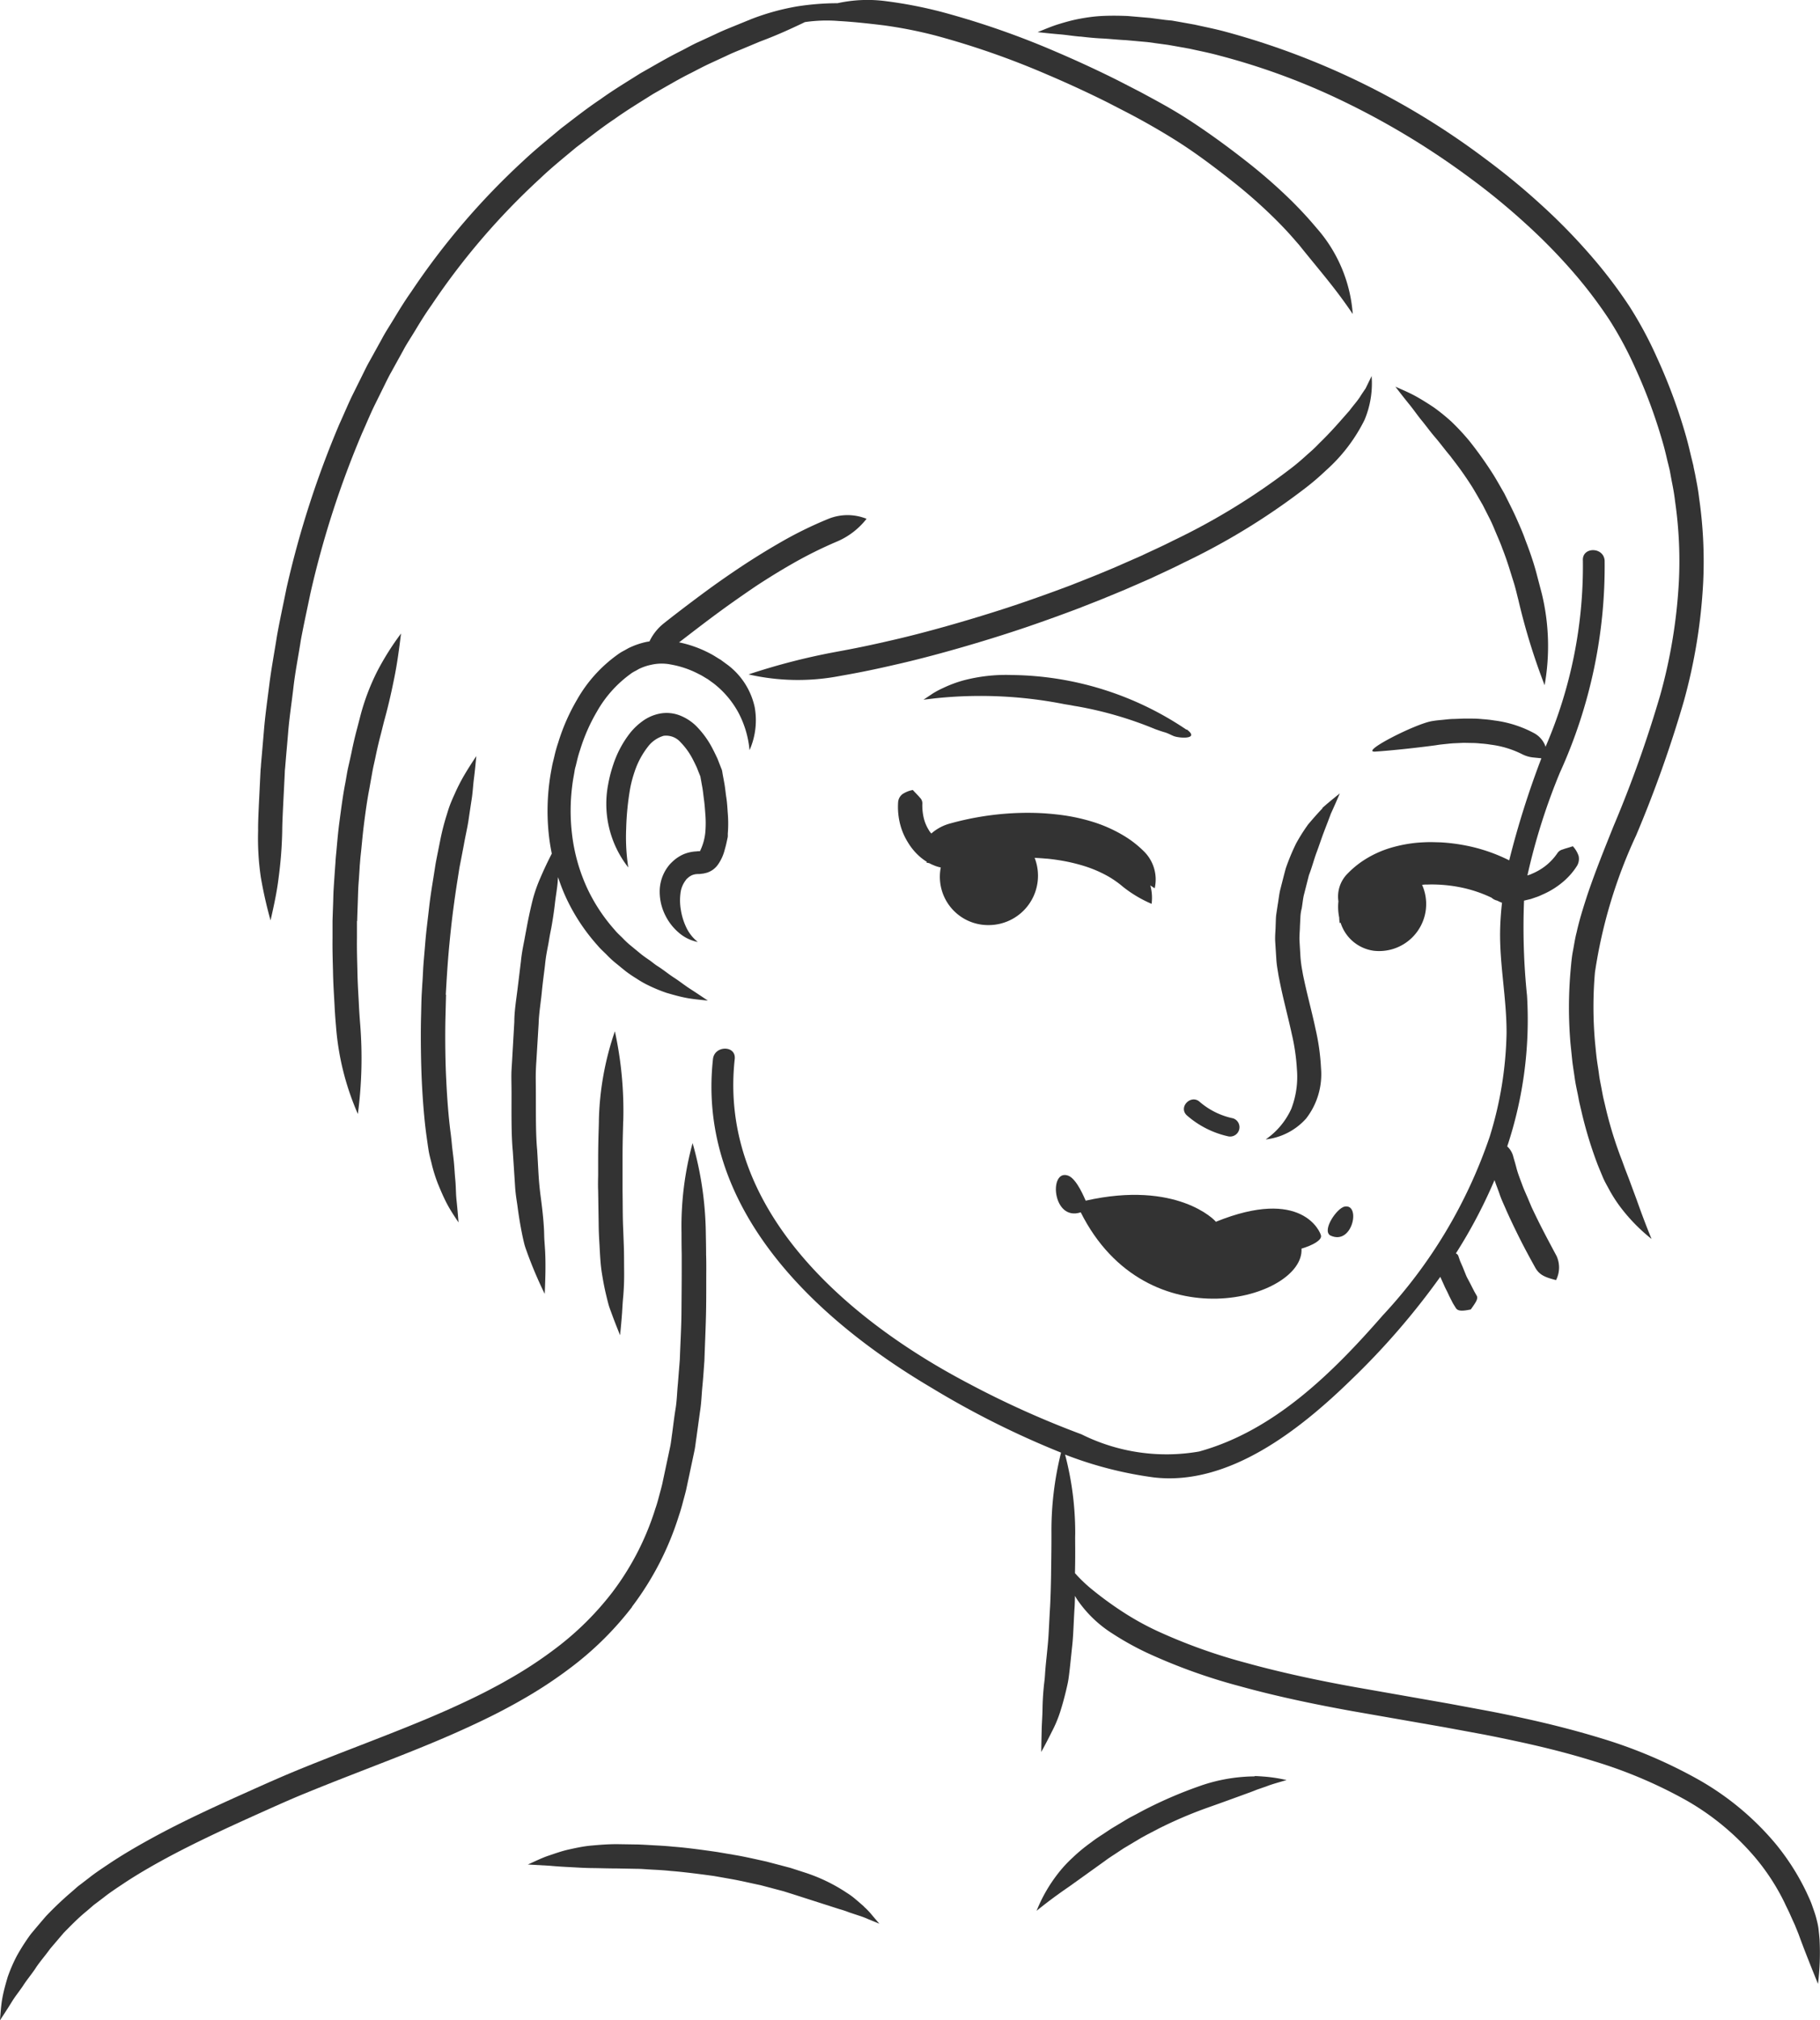 <svg id="Group_2594" data-name="Group 2594" xmlns="http://www.w3.org/2000/svg" xmlns:xlink="http://www.w3.org/1999/xlink" width="56.884" height="63.128" viewBox="0 0 56.884 63.128">
  <defs>
    <clipPath id="clip-path">
      <rect id="Rectangle_2311" data-name="Rectangle 2311" width="56.884" height="63.128" fill="none"/>
    </clipPath>
  </defs>
  <g id="Group_2593" data-name="Group 2593" clip-path="url(#clip-path)">
    <path id="Path_1167" data-name="Path 1167" d="M83.42,56.659a9.925,9.925,0,0,0-5.462-1.708,5.2,5.2,0,0,0-1.514.17,3.888,3.888,0,0,0-.634.238,2.867,2.867,0,0,0-.308.163l-.3.2.357-.042a13.5,13.5,0,0,1,4.04.181l.091.015.1.016s.137.028.2.036a11.683,11.683,0,0,1,2.451.713c.1.036.195.07.3.1s.188.081.289.121c.207.073.809.094.4-.21" transform="translate(-46.338 -33.859)" fill="#333"/>
    <path id="Path_1168" data-name="Path 1168" d="M96.5,90a2.917,2.917,0,0,0,1.295.658.292.292,0,0,0,.155-.562,2.33,2.33,0,0,1-1.038-.509c-.272-.259-.685.153-.412.413" transform="translate(-59.408 -55.151)" fill="#333"/>
    <path id="Path_1169" data-name="Path 1169" d="M104.854,65.083c-.156.162-.3.328-.446.5a5.65,5.65,0,0,0-.379.6,6.76,6.76,0,0,0-.319.768c-.041.145-.095.36-.169.651-.039.145-.054.316-.086.5-.014.094-.03.195-.045.3s-.012.218-.019.336c0,.15-.025.33-.013.516s.024.378.035.552.041.327.058.436.032.173.032.173.06.313.147.677.19.782.242,1.027a6.371,6.371,0,0,1,.163,1.108,2.79,2.79,0,0,1-.175,1.245,2.333,2.333,0,0,1-.8.955,1.986,1.986,0,0,0,1.264-.653,2.256,2.256,0,0,0,.465-1.578,6.925,6.925,0,0,0-.175-1.237c-.053-.261-.16-.687-.246-1.044s-.144-.644-.144-.644-.01-.06-.028-.159a3.761,3.761,0,0,1-.049-.386c-.009-.153-.019-.323-.029-.488s.011-.326.012-.459q.008-.157.015-.3t.041-.269c.029-.169.04-.322.076-.452l.149-.586c.1-.258.16-.5.24-.713s.146-.419.22-.615.151-.388.225-.593c.09-.195.18-.4.281-.636-.193.155-.373.3-.546.455" transform="translate(-63.521 -39.824)" fill="#333"/>
    <path id="Path_1170" data-name="Path 1170" d="M49.092,49.269a2.311,2.311,0,0,0,.156-1.331,2.249,2.249,0,0,0-.836-1.315l-.229-.168c-.1-.056-.205-.132-.34-.2a3.63,3.63,0,0,0-.961-.344L46.9,45.9c.2-.151.783-.608,1.332-1.007s1.059-.741,1.059-.741.512-.341,1.093-.674a13.208,13.208,0,0,1,1.46-.727,2.322,2.322,0,0,0,.9-.7,1.593,1.593,0,0,0-1.189,0,12.315,12.315,0,0,0-1.553.766c-.608.35-1.133.7-1.133.7s-.529.347-1.088.756-1.156.87-1.351,1.027a1.594,1.594,0,0,0-.471.582c-.036.007-.073.01-.109.019a2.387,2.387,0,0,0-.471.156c-.077.032-.147.077-.22.116a1.447,1.447,0,0,0-.211.132,4.4,4.4,0,0,0-1.254,1.4,6.272,6.272,0,0,0-.587,1.338,4.231,4.231,0,0,0-.118.419l-.037.154s-.019.065-.041.184-.056.291-.082.505a6.908,6.908,0,0,0-.009,1.676c.02.174.05.352.086.532-.13.253-.247.5-.354.751a4.689,4.689,0,0,0-.232.652c-.061.236-.118.493-.175.783l-.078.415c-.031.188-.093.432-.126.769-.028.229-.065.536-.106.868s-.1.688-.1,1.019l-.069,1.205s-.007.114-.018.3,0,.447,0,.739c0,.584-.01,1.295.04,1.8.029.45.053.815.071,1.1s.062.5.079.643c.039.293.082.553.13.793.023.12.049.235.076.346s.07.217.106.321a13.146,13.146,0,0,0,.535,1.253c.022-.505.034-.921.012-1.351-.007-.109-.014-.217-.022-.327s-.006-.227-.013-.346c-.013-.238-.037-.494-.073-.778-.015-.141-.048-.345-.074-.625s-.039-.636-.066-1.074c-.048-.492-.038-1.185-.041-1.754,0-.284-.007-.538,0-.72s.016-.294.016-.294l.071-1.175c.009-.323.069-.669.1-.993s.075-.623.1-.846c.031-.329.092-.565.121-.749s.056-.308.074-.4c.051-.283.088-.537.115-.774s.068-.453.086-.669c0-.049.008-.1.012-.146a5.742,5.742,0,0,0,.267.679,6.064,6.064,0,0,0,.958,1.444c.108.13.221.225.309.317a3.032,3.032,0,0,0,.244.226l.325.265a3.93,3.93,0,0,0,.343.234,3.069,3.069,0,0,0,.325.19,4.905,4.905,0,0,0,.623.261c.207.06.407.117.618.157s.433.058.668.084c-.2-.135-.38-.256-.553-.367s-.33-.239-.5-.348-.326-.241-.51-.358c-.094-.057-.178-.134-.275-.2s-.2-.137-.3-.222l-.289-.238a2.514,2.514,0,0,1-.215-.2c-.077-.082-.179-.165-.273-.281a5.407,5.407,0,0,1-.842-1.27,5.567,5.567,0,0,1-.488-1.722,6.179,6.179,0,0,1,.006-1.5c.022-.193.056-.347.072-.454s.037-.165.037-.165l.034-.139a3.776,3.776,0,0,1,.106-.376,5.627,5.627,0,0,1,.522-1.188,3.7,3.7,0,0,1,1.04-1.171.948.948,0,0,1,.16-.1c.055-.028.107-.064.162-.086a1.594,1.594,0,0,1,.329-.107,1.465,1.465,0,0,1,.626-.009,2.977,2.977,0,0,1,.874.3c.11.052.195.113.274.156l.18.13a2.906,2.906,0,0,1,.781.92,3.1,3.1,0,0,1,.345,1.161" transform="translate(-25.66 -25.84)" fill="#333"/>
    <path id="Path_1171" data-name="Path 1171" d="M51.851,63.262c.015-.021.05-.045.08-.075a.562.562,0,0,1,.108-.066.5.5,0,0,1,.184-.035c.033,0,.055,0,.106-.008l.069-.008c.031-.007.063-.015.1-.024a.682.682,0,0,0,.187-.091.7.7,0,0,0,.153-.149,1.386,1.386,0,0,0,.222-.48c.024-.081.045-.164.062-.246.01-.046.02-.092.03-.14s0-.1.007-.15a3.992,3.992,0,0,0,0-.56c-.014-.18-.022-.362-.048-.529s-.038-.33-.068-.479c-.013-.074-.026-.144-.039-.211-.006-.033-.012-.065-.017-.1s-.008-.044-.012-.065-.018-.048-.025-.067l-.1-.256a.759.759,0,0,0-.041-.093s-.05-.112-.145-.293a2.845,2.845,0,0,0-.5-.68,1.511,1.511,0,0,0-.492-.321,1.142,1.142,0,0,0-.658-.06,1.356,1.356,0,0,0-.55.253,1.966,1.966,0,0,0-.359.346,3.259,3.259,0,0,0-.529.993,4.279,4.279,0,0,0-.16.621,3.217,3.217,0,0,0,.63,2.591,6.226,6.226,0,0,1-.066-1.21,8.618,8.618,0,0,1,.124-1.256,3.826,3.826,0,0,1,.137-.519,2.578,2.578,0,0,1,.409-.775.957.957,0,0,1,.5-.353.6.6,0,0,1,.529.2,2.189,2.189,0,0,1,.368.505c.079.15.122.246.122.246a.663.663,0,0,1,.035.081c.021.053.051.13.09.225a.1.1,0,0,1,.008.032l.016.087c.011.06.022.124.034.192.028.134.04.288.062.445s.031.321.044.485a3.421,3.421,0,0,1,0,.463,1.7,1.7,0,0,1-.168.636l-.005.008h0l-.025,0c-.012,0-.051,0-.076.006a1.2,1.2,0,0,0-.409.089,1.234,1.234,0,0,0-.272.165,1.836,1.836,0,0,0-.154.145,1.3,1.3,0,0,0-.321.893,1.646,1.646,0,0,0,.178.712,1.7,1.7,0,0,0,.408.527,1.281,1.281,0,0,0,.605.3,1.285,1.285,0,0,1-.373-.482,1.981,1.981,0,0,1-.155-.51,1.748,1.748,0,0,1-.015-.518.816.816,0,0,1,.185-.444" transform="translate(-30.409 -35.775)" fill="#333"/>
    <path id="Path_1172" data-name="Path 1172" d="M19.751,107.539a9.3,9.3,0,0,0,1.47-2.856c.046-.133.084-.266.119-.4s.074-.269.105-.4q.087-.405.173-.812l.086-.406c.028-.135.041-.273.062-.409q.056-.409.112-.814c.044-.269.05-.538.076-.8s.042-.528.062-.787c.017-.517.041-1.021.051-1.5s.005-.92.008-1.341c0-.173,0-.335-.006-.482,0-.294-.007-.532-.009-.69a10.689,10.689,0,0,0-.413-2.794,9.876,9.876,0,0,0-.346,2.8c0,.157,0,.393.006.686,0,.146,0,.307,0,.479,0,.416-.005.86-.008,1.324s-.034.964-.051,1.471q-.03.378-.061.766c-.026.257-.03.521-.073.78s-.072.522-.108.784c-.02.131-.032.264-.059.394l-.083.39q-.083.39-.166.78c-.03.129-.066.254-.1.382s-.068.253-.111.374a8.522,8.522,0,0,1-1.349,2.626,9.275,9.275,0,0,1-1.787,1.765,12.985,12.985,0,0,1-1.475.966c-.184.106-.33.185-.43.237l-.153.081s-.844.453-2.236,1.022c-.695.287-1.525.606-2.433.958-.454.178-.927.363-1.41.563s-.973.419-1.465.64c-.983.441-1.992.9-2.948,1.421-.477.26-.944.53-1.381.822-.219.147-.436.288-.637.448l-.3.23c-.051.036-.1.081-.144.121l-.126.109a10.373,10.373,0,0,0-.776.738c-.2.231-.36.423-.467.55a6.3,6.3,0,0,0-.449.7,4.888,4.888,0,0,0-.282.654c-.064.219-.124.43-.165.652s-.054.457-.077.7c.139-.212.262-.4.376-.586s.25-.346.364-.522.256-.34.381-.532.292-.378.451-.6l.426-.5c.2-.2.428-.443.716-.677l.116-.1c.045-.037.086-.078.134-.112l.284-.215c.187-.149.393-.284.6-.422.414-.277.862-.537,1.323-.788.925-.5,1.918-.958,2.9-1.4.489-.219.972-.438,1.444-.631s.944-.381,1.4-.558c.9-.352,1.739-.673,2.445-.966,1.415-.58,2.3-1.052,2.3-1.052l.159-.084c.1-.054.257-.136.449-.247a13.775,13.775,0,0,0,1.56-1.021,10.053,10.053,0,0,0,1.932-1.908" transform="translate(0 -57.33)" fill="#333"/>
    <path id="Path_1173" data-name="Path 1173" d="M53.493,152.086c-.084-.075-.168-.149-.255-.221a2.043,2.043,0,0,0-.269-.2,5.308,5.308,0,0,0-1.37-.657l-.408-.132-.761-.2c-.223-.048-.6-.136-.92-.193l-.588-.1s-.893-.135-1.392-.169c-.226-.024-.431-.034-.616-.044s-.348-.021-.494-.025l-.651-.01c-.3,0-.563.023-.808.045s-.47.073-.687.12-.425.122-.637.193-.424.177-.651.278l.7.04c.22.021.428.032.641.043s.433.026.669.028.49.012.775.012l.627.012c.139,0,.3.016.476.025s.375.019.593.043c.481.035,1.343.157,1.343.157l.565.1c.309.056.667.142.882.185l.725.192.386.122,1.359.436c.1.027.2.061.3.1l.3.1a2.71,2.71,0,0,1,.31.118l.334.137-.235-.277a2.087,2.087,0,0,0-.241-.252" transform="translate(-26.488 -92.511)" fill="#333"/>
    <path id="Path_1174" data-name="Path 1174" d="M91.234,144.625q-.159,0-.322.012a5.265,5.265,0,0,0-1.427.3,13.346,13.346,0,0,0-1.572.669c-.138.068-.38.2-.38.2l-.162.085c-.089.046-.19.109-.25.145l-.372.223-.272.181c-.156.1-.262.174-.339.235a5.347,5.347,0,0,0-.606.5,3.989,3.989,0,0,0-.457.5,4.751,4.751,0,0,0-.657,1.149c.377-.305.69-.532,1.027-.763l1.116-.8c.073-.056.173-.123.321-.219l.257-.17.352-.21c.058-.032.152-.093.235-.138l.153-.084.363-.189a13.521,13.521,0,0,1,1.485-.637c.512-.18.91-.327,1.292-.466.1-.035.19-.071.285-.109l.289-.1c.2-.078.4-.129.637-.2a4.777,4.777,0,0,0-.674-.106c-.108-.008-.217-.017-.324-.019" transform="translate(-52.019 -89.118)" fill="#333"/>
    <path id="Path_1175" data-name="Path 1175" d="M92.556,88.235c-.009-.112-.02-.225-.033-.342s-.046-.249-.08-.375-.079-.245-.124-.375-.109-.261-.172-.4a7.412,7.412,0,0,0-.978-1.532,8.785,8.785,0,0,0-2.414-2,15.161,15.161,0,0,0-3.032-1.285c-.982-.3-1.871-.507-2.509-.645s-1.029-.21-1.029-.21l-1.215-.226-2.9-.51c-1.119-.2-2.327-.455-3.426-.76a17.291,17.291,0,0,1-2.781-.995,8.723,8.723,0,0,1-1-.546,10.886,10.886,0,0,1-1.114-.811,4.663,4.663,0,0,1-.466-.454c0-.011,0-.023,0-.033.015-.673,0-.994.007-1.192a9.612,9.612,0,0,0-.317-2.481,12.019,12.019,0,0,0,2.769.713c2.356.279,4.594-1.513,6.163-3.04A23.114,23.114,0,0,0,80.7,67.509l.135.3s.016.037.044.091.065.129.1.208l.116.228.094.152c.067.1.214.092.464.04.154-.215.236-.333.188-.425l-.076-.133-.108-.211c-.036-.072-.073-.14-.1-.19s-.042-.084-.042-.084L81.4,67.2c-.03-.073-.069-.151-.091-.214s-.039-.115-.049-.14a.135.135,0,0,0-.073-.069,15.7,15.7,0,0,0,1.208-2.29c.047.14.107.287.157.433.067.2.156.373.211.509l.1.22s.157.339.339.7.4.753.47.879c.135.235.325.3.646.383a.873.873,0,0,0,.019-.748c-.068-.128-.274-.509-.454-.86s-.33-.674-.33-.674l-.088-.208c-.05-.127-.135-.3-.2-.477s-.142-.37-.183-.531-.083-.293-.1-.359a.647.647,0,0,0-.19-.321,12.523,12.523,0,0,0,.619-4.711,20.754,20.754,0,0,1-.093-2.968l.215-.052.186-.064a1.106,1.106,0,0,0,.125-.051l.046-.021a2.521,2.521,0,0,0,.532-.308,2.29,2.29,0,0,0,.356-.329,2.1,2.1,0,0,0,.2-.27.426.426,0,0,0,.046-.3.819.819,0,0,0-.182-.305c-.137.048-.24.071-.312.1a.278.278,0,0,0-.172.12,1.763,1.763,0,0,1-.377.4,1.834,1.834,0,0,1-.388.228l-.034.015a.678.678,0,0,1-.094.036l-.042.014a19.438,19.438,0,0,1,1.014-3.21,15.575,15.575,0,0,0,1.4-6.627c-.029-.436-.71-.438-.68,0a14.247,14.247,0,0,1-1.167,5.817.542.542,0,0,0-.035-.09.766.766,0,0,0-.332-.341,3.557,3.557,0,0,0-1.236-.392,3.68,3.68,0,0,0-.367-.041,3.067,3.067,0,0,0-.31-.017l-.294,0-.292.011c-.089,0-.193.011-.306.023s-.235.02-.36.042c-.5.067-2.314.99-1.786.955.631-.043,1.447-.138,1.9-.2.111-.02.221-.029.322-.04s.195-.02.274-.022l.261-.012.259.005a2.487,2.487,0,0,1,.271.016,2.979,2.979,0,0,1,.316.036,3.017,3.017,0,0,1,.987.3.965.965,0,0,0,.34.1l.258.026a27.765,27.765,0,0,0-1.006,3.189,5.283,5.283,0,0,0-1.321-.456,5.8,5.8,0,0,0-.816-.106l-.262-.007-.1,0s-.141,0-.362.017a4.345,4.345,0,0,0-.826.156,3.259,3.259,0,0,0-.861.395,2.891,2.891,0,0,0-.5.412,1.013,1.013,0,0,0-.29.87,1.655,1.655,0,0,0,.025.508c0,.055.007.112.015.171l.028-.012a1.266,1.266,0,0,0,1.036.877,1.47,1.47,0,0,0,1.511-2.06l.087-.008.079,0s.115-.007.293,0a4.568,4.568,0,0,1,.672.073,4.156,4.156,0,0,1,1.04.337.391.391,0,0,0,.176.091c.053.026.1.049.151.067-.03.272-.051.546-.058.823-.027,1.091.208,2.173.2,3.268a11.6,11.6,0,0,1-.525,3.214,15.459,15.459,0,0,1-3.342,5.586c-1.562,1.789-3.392,3.608-5.741,4.256a5.951,5.951,0,0,1-3.677-.537,29.219,29.219,0,0,1-3.526-1.587c-3.788-1.985-7.83-5.436-7.312-10.139.048-.436-.633-.431-.68,0-.511,4.638,3.153,8.1,6.824,10.268a27.764,27.764,0,0,0,4.055,2.03,10.042,10.042,0,0,0-.3,2.537c0,.2,0,.518-.011,1.179,0,.179-.012.6-.012.6s-.01.356-.023.552c-.026.439-.038.8-.063,1.075s-.048.484-.062.625-.025.277-.033.407-.028.249-.038.368c-.022.234-.034.454-.037.669s-.021.422-.026.642-.011.448-.013.7c.118-.218.226-.422.325-.624a3.919,3.919,0,0,0,.26-.612c.068-.211.129-.431.187-.671.027-.12.06-.245.079-.377s.035-.272.051-.419.037-.358.068-.646.04-.652.066-1.1c.011-.124.015-.306.017-.429.019.033.038.066.059.1a3.764,3.764,0,0,0,1.124,1.085,9.05,9.05,0,0,0,1.081.6,17.843,17.843,0,0,0,2.905,1.042c1.131.314,2.361.569,3.493.773l2.9.507,1.206.223s.386.073,1.014.208,1.5.335,2.442.629a14.46,14.46,0,0,1,2.877,1.219A8.023,8.023,0,0,1,90.581,85.7a6.865,6.865,0,0,1,.883,1.374c.057.126.119.242.169.356s.1.224.148.328l.119.294c.036.1.073.2.111.3.151.4.306.784.494,1.25a7.863,7.863,0,0,0,.05-1.367" transform="translate(-35.684 -27.612)" fill="#333"/>
    <path id="Path_1176" data-name="Path 1176" d="M86.763,96.826c2.072,4.125,7,2.689,6.9,1.135.366-.111.634-.265.61-.406-.02-.119-.6-1.523-3.287-.433-.02-.047-1.227-1.3-4.068-.66-.025-.045-.272-.687-.553-.784-.606-.21-.492,1.445.4,1.148" transform="translate(-52.985 -58.945)" fill="#333"/>
    <path id="Path_1177" data-name="Path 1177" d="M108.2,99.127c.7.34.969-1,.451-.9-.241.049-.71.732-.451.9" transform="translate(-66.626 -60.525)" fill="#333"/>
    <path id="Path_1178" data-name="Path 1178" d="M27.855,60.566c.005-.175.011-.347.017-.51s.01-.317.015-.457.017-.264.024-.369c.014-.208.022-.336.022-.336s0-.038.007-.107.012-.168.026-.29c.028-.243.054-.58.1-.945s.1-.764.172-1.13c.032-.183.064-.36.093-.523s.066-.308.092-.434c.066-.322.124-.558.172-.737l.1-.4c.153-.552.247-.992.331-1.414s.139-.834.2-1.333a8.65,8.65,0,0,0-.729,1.153,7.05,7.05,0,0,0-.536,1.4l-.106.41c-.05.185-.111.429-.178.761-.028.13-.061.281-.1.448s-.063.35-.1.539c-.073.378-.124.788-.175,1.165s-.076.723-.1.973c-.014.125-.021.227-.025.3s-.008.109-.008.109-.009.131-.024.345c-.007.107-.016.235-.025.378s-.011.3-.017.469-.012.344-.018.523l0,.543c-.005.36.006.708.014,1,.007.451.035.814.049,1.1s.032.5.045.644a8.374,8.374,0,0,0,.684,2.753,13.325,13.325,0,0,0,.072-2.811c-.011-.142-.028-.349-.041-.631s-.04-.638-.046-1.078c-.007-.284-.018-.624-.013-.976,0-.176,0-.354,0-.53" transform="translate(-16.692 -31.786)" fill="#333"/>
    <path id="Path_1179" data-name="Path 1179" d="M49.494,86.77a11.667,11.667,0,0,0-.262-2.806,9.156,9.156,0,0,0-.5,2.787c0,.2-.021.52-.023,1.192,0,.155,0,.524,0,.524s-.009.308,0,.479c.007.448.013.812.017,1.1s.021.5.028.644c.016.294.029.555.067.8s.079.465.13.68c.025.107.051.213.079.318s.071.21.109.316c.077.211.162.426.256.656.025-.252.046-.48.062-.7.007-.112.013-.219.02-.322s.02-.214.026-.322c.015-.216.021-.436.018-.674s0-.5-.01-.784c-.005-.142-.013-.35-.024-.632s-.009-.641-.015-1.083c0-.169,0-.474,0-.474s0-.364,0-.518c0-.663.018-.983.019-1.179" transform="translate(-30.014 -51.739)" fill="#333"/>
    <path id="Path_1180" data-name="Path 1180" d="M35.039,69.006c.011-.2.018-.315.018-.315s.008-.142.023-.371.038-.543.071-.887.073-.717.118-1.064.092-.666.129-.9l.067-.428c.024-.123.045-.228.062-.319.035-.182.059-.307.077-.4.049-.283.11-.53.145-.766s.066-.446.1-.664.042-.426.07-.642.05-.444.074-.7c-.137.208-.262.4-.379.6a5.8,5.8,0,0,0-.3.59c-.046.1-.09.2-.134.312s-.076.22-.112.337a7.274,7.274,0,0,0-.2.779l-.083.415c-.019.094-.04.2-.064.329l-.069.44c-.039.244-.094.571-.134.927s-.091.738-.119,1.09-.061.674-.071.908-.022.38-.022.38-.007.122-.019.322-.014.479-.023.791c-.013.624,0,1.386.025,1.929.044.9.11,1.462.152,1.753.02.147.04.286.061.419s.056.257.086.377a4.691,4.691,0,0,0,.206.667c.085.208.17.408.273.607s.236.4.37.6c-.02-.253-.039-.479-.062-.694s-.018-.43-.039-.641-.028-.432-.056-.666l-.044-.366c-.011-.129-.025-.263-.042-.4-.037-.279-.1-.817-.141-1.694-.028-.527-.038-1.269-.026-1.879.008-.305.015-.577.02-.773" transform="translate(-21.106 -37.925)" fill="#333"/>
    <path id="Path_1181" data-name="Path 1181" d="M80.438,30.586l-.157.322-.036.074-.047.069-.09.134c-.105.18-.251.331-.369.494-.274.308-.546.634-.947,1.022-.065.067-.15.157-.287.276s-.308.284-.564.482a20.758,20.758,0,0,1-3.724,2.286c-.342.175-.679.322-.981.467l-.818.359c-.471.2-.765.316-.765.316L71,37.145c-.408.154-.977.362-1.622.581-1.289.434-2.882.891-4.033,1.148-.859.2-1.4.294-1.675.346a20.388,20.388,0,0,0-2.712.7,6.928,6.928,0,0,0,2.844.051c.287-.051.838-.145,1.715-.349,1.174-.262,2.793-.727,4.1-1.17.655-.223,1.234-.436,1.649-.593l.665-.261s.3-.122.78-.321l.835-.365c.31-.147.654-.3,1-.477a21.183,21.183,0,0,0,3.864-2.375c.271-.211.459-.386.6-.518a5.21,5.21,0,0,0,1.2-1.573,2.943,2.943,0,0,0,.221-1.379" transform="translate(-37.562 -18.847)" fill="#333"/>
    <path id="Path_1182" data-name="Path 1182" d="M21.1,27.434a13.466,13.466,0,0,0,.3,1.325c.112-.491.2-.9.252-1.33a12.94,12.94,0,0,0,.113-1.46c0-.313.037-.938.074-1.7l.007-.149c0-.055.009-.111.013-.167.009-.112.019-.225.028-.339q.031-.341.061-.7c.036-.471.112-.95.168-1.44s.155-.979.231-1.473c.091-.491.2-.981.3-1.465a29.458,29.458,0,0,1,1.61-4.992c.142-.317.263-.61.385-.861l.319-.646c.087-.178.157-.317.211-.409l.078-.142.3-.543c.091-.177.227-.378.371-.617s.309-.509.51-.792a22,22,0,0,1,3.4-3.962c.356-.34.744-.651,1.125-.97.4-.3.783-.61,1.191-.88.4-.286.811-.533,1.207-.784.408-.23.8-.466,1.189-.658.195-.1.381-.2.57-.288l.528-.244c.153-.074.3-.135.433-.189l.624-.261c.537-.2.945-.39,1.335-.574L38.1.691A4.672,4.672,0,0,1,39.152.656c.411.023.84.066,1.4.134a13.843,13.843,0,0,1,1.647.325,25.553,25.553,0,0,1,3.464,1.21c1.1.467,1.934.894,1.934.894l.647.334c.4.21.937.509,1.5.865s1.154.8,1.686,1.22a16,16,0,0,1,1.329,1.166c.462.455.654.7.781.84.7.873,1.121,1.337,1.684,2.168a4.558,4.558,0,0,0-1.1-2.652c-.134-.154-.342-.416-.829-.9A16.726,16.726,0,0,0,51.9,5.041c-.557-.438-1.157-.876-1.752-1.265S49,3.1,48.6,2.882l-.662-.341s-.852-.438-1.977-.918A25.965,25.965,0,0,0,42.386.376,13.741,13.741,0,0,0,40.638.037,4.367,4.367,0,0,0,39.121.1a8.27,8.27,0,0,0-1.262.1,7.4,7.4,0,0,0-1.442.4L35.77.864c-.138.056-.289.119-.447.195l-.547.253c-.2.088-.388.2-.59.3-.4.2-.809.443-1.231.681-.409.26-.838.515-1.249.812-.422.281-.824.6-1.233.912-.393.33-.795.653-1.164,1a22.729,22.729,0,0,0-3.512,4.1c-.207.293-.377.572-.526.818s-.287.455-.382.637l-.31.561-.081.146c-.055.094-.127.237-.217.421l-.33.665c-.126.259-.25.56-.4.887A30.062,30.062,0,0,0,21.9,18.374c-.1.5-.211,1-.3,1.5-.078.5-.174,1.006-.236,1.5s-.134.989-.172,1.469q-.031.36-.061.709c-.01.116-.02.231-.03.345,0,.057-.01.114-.013.17l-.008.151c-.036.776-.075,1.412-.069,1.731a8.355,8.355,0,0,0,.088,1.482" transform="translate(-12.944 0)" fill="#333"/>
    <path id="Path_1183" data-name="Path 1183" d="M85.831,1.927c.213.024.43.048.664.059s.487.04.769.054l.667.06.464.063.178.024.224.039.457.082c.306.069.623.129.942.218a21.22,21.22,0,0,1,3.982,1.485,24.5,24.5,0,0,1,3.857,2.352,21.119,21.119,0,0,1,1.706,1.4,17.685,17.685,0,0,1,1.468,1.493,14.249,14.249,0,0,1,1.16,1.523,11.5,11.5,0,0,1,.8,1.486,16.4,16.4,0,0,1,.87,2.352c.084.287.129.517.17.671l.043.177.012.061s.015.083.044.239.08.385.114.682a13.018,13.018,0,0,1,.12,2.494,16.432,16.432,0,0,1-.586,3.572,37.575,37.575,0,0,1-1.458,4.089c-.283.707-.575,1.426-.825,2.171-.121.375-.241.751-.327,1.142-.051.192-.079.394-.117.59s-.053.392-.071.587a13.246,13.246,0,0,0-.005,2.294q.029.277.057.552c.022.182.052.362.077.54s.064.353.1.527c.017.087.031.174.051.259s.035.148.052.221a12.749,12.749,0,0,0,.512,1.69c.056.14.111.271.165.4s.119.238.178.348a4.443,4.443,0,0,0,.379.593,5.507,5.507,0,0,0,.963.982c-.192-.466-.331-.847-.474-1.248-.074-.2-.149-.4-.23-.621l-.131-.34c-.043-.12-.088-.245-.14-.377a12.414,12.414,0,0,1-.478-1.595l-.05-.21c-.019-.081-.032-.163-.049-.246-.028-.165-.068-.33-.089-.5s-.053-.34-.074-.512-.036-.347-.054-.523a12.511,12.511,0,0,1,0-2.158,15.537,15.537,0,0,1,1.287-4.279,38,38,0,0,0,1.485-4.172,17.141,17.141,0,0,0,.611-3.74,13.782,13.782,0,0,0-.128-2.633c-.036-.314-.091-.554-.12-.72L105,15.374s0-.022-.012-.064l-.045-.185c-.042-.162-.091-.4-.178-.707a17.142,17.142,0,0,0-.911-2.464,12.2,12.2,0,0,0-.849-1.582,14.872,14.872,0,0,0-1.224-1.61A18.469,18.469,0,0,0,100.255,7.2a21.9,21.9,0,0,0-1.764-1.453,23.84,23.84,0,0,0-8.1-3.965c-.332-.091-.663-.155-.983-.227l-.478-.086-.234-.041L88.5,1.409l-.488-.064-.7-.06c-.3-.012-.566-.013-.814,0s-.475.047-.694.088-.43.1-.646.166-.43.159-.661.25c.251.028.477.051.694.069s.426.054.639.071" transform="translate(-52.068 -0.785)" fill="#333"/>
    <path id="Path_1184" data-name="Path 1184" d="M117.7,36.263c-.064-.188-.176-.443-.269-.652s-.174-.369-.174-.369l-.212-.425c-.13-.225-.279-.492-.378-.643a12.023,12.023,0,0,0-.716-1,7.348,7.348,0,0,0-.558-.6,6.209,6.209,0,0,0-.546-.443c-.187-.125-.371-.241-.567-.35s-.412-.2-.639-.3c.154.2.294.38.432.549s.257.345.392.509.262.343.414.519.3.38.481.594c.111.155.314.389.662.931.09.142.23.39.352.6l.2.394s.078.149.159.347.19.436.251.613c.159.4.253.74.337,1s.125.466.162.6a19.879,19.879,0,0,0,.822,2.671,6.967,6.967,0,0,0-.085-2.849c-.037-.143-.092-.351-.166-.634s-.188-.636-.355-1.064" transform="translate(-70.028 -19.398)" fill="#333"/>
    <path id="Path_1185" data-name="Path 1185" d="M77.786,66.463s.139.011.352.044a5.6,5.6,0,0,1,.783.176,3.891,3.891,0,0,1,.792.338,3.1,3.1,0,0,1,.459.325,3.893,3.893,0,0,0,.89.529,1.435,1.435,0,0,0-.04-.575l.137.089a1.235,1.235,0,0,0-.356-1.172,3.241,3.241,0,0,0-.6-.465,4.4,4.4,0,0,0-1-.445,5.925,5.925,0,0,0-.947-.206c-.253-.033-.416-.044-.416-.044s-.163-.016-.415-.023a8.864,8.864,0,0,0-.949.026,9.1,9.1,0,0,0-1.717.306,1.46,1.46,0,0,0-.582.312c-.007-.008-.016-.018-.022-.027a.465.465,0,0,1-.062-.091,1.252,1.252,0,0,1-.146-.342,1.712,1.712,0,0,1-.05-.476.24.24,0,0,0-.075-.183c-.049-.063-.127-.135-.223-.241a.88.88,0,0,0-.322.128.351.351,0,0,0-.136.236,2.182,2.182,0,0,0,.071.74,1.992,1.992,0,0,0,.233.531,1.88,1.88,0,0,0,.383.457,1.676,1.676,0,0,0,.209.152l-.017.023.094.02a1.107,1.107,0,0,0,.122.058,1.148,1.148,0,0,0,.237.076,1.508,1.508,0,0,0,1.5,1.8,1.542,1.542,0,0,0,1.434-2.1h.019c.217.011.355.025.355.025" transform="translate(-45.069 -39.633)" fill="#333"/>
  </g>
</svg>

